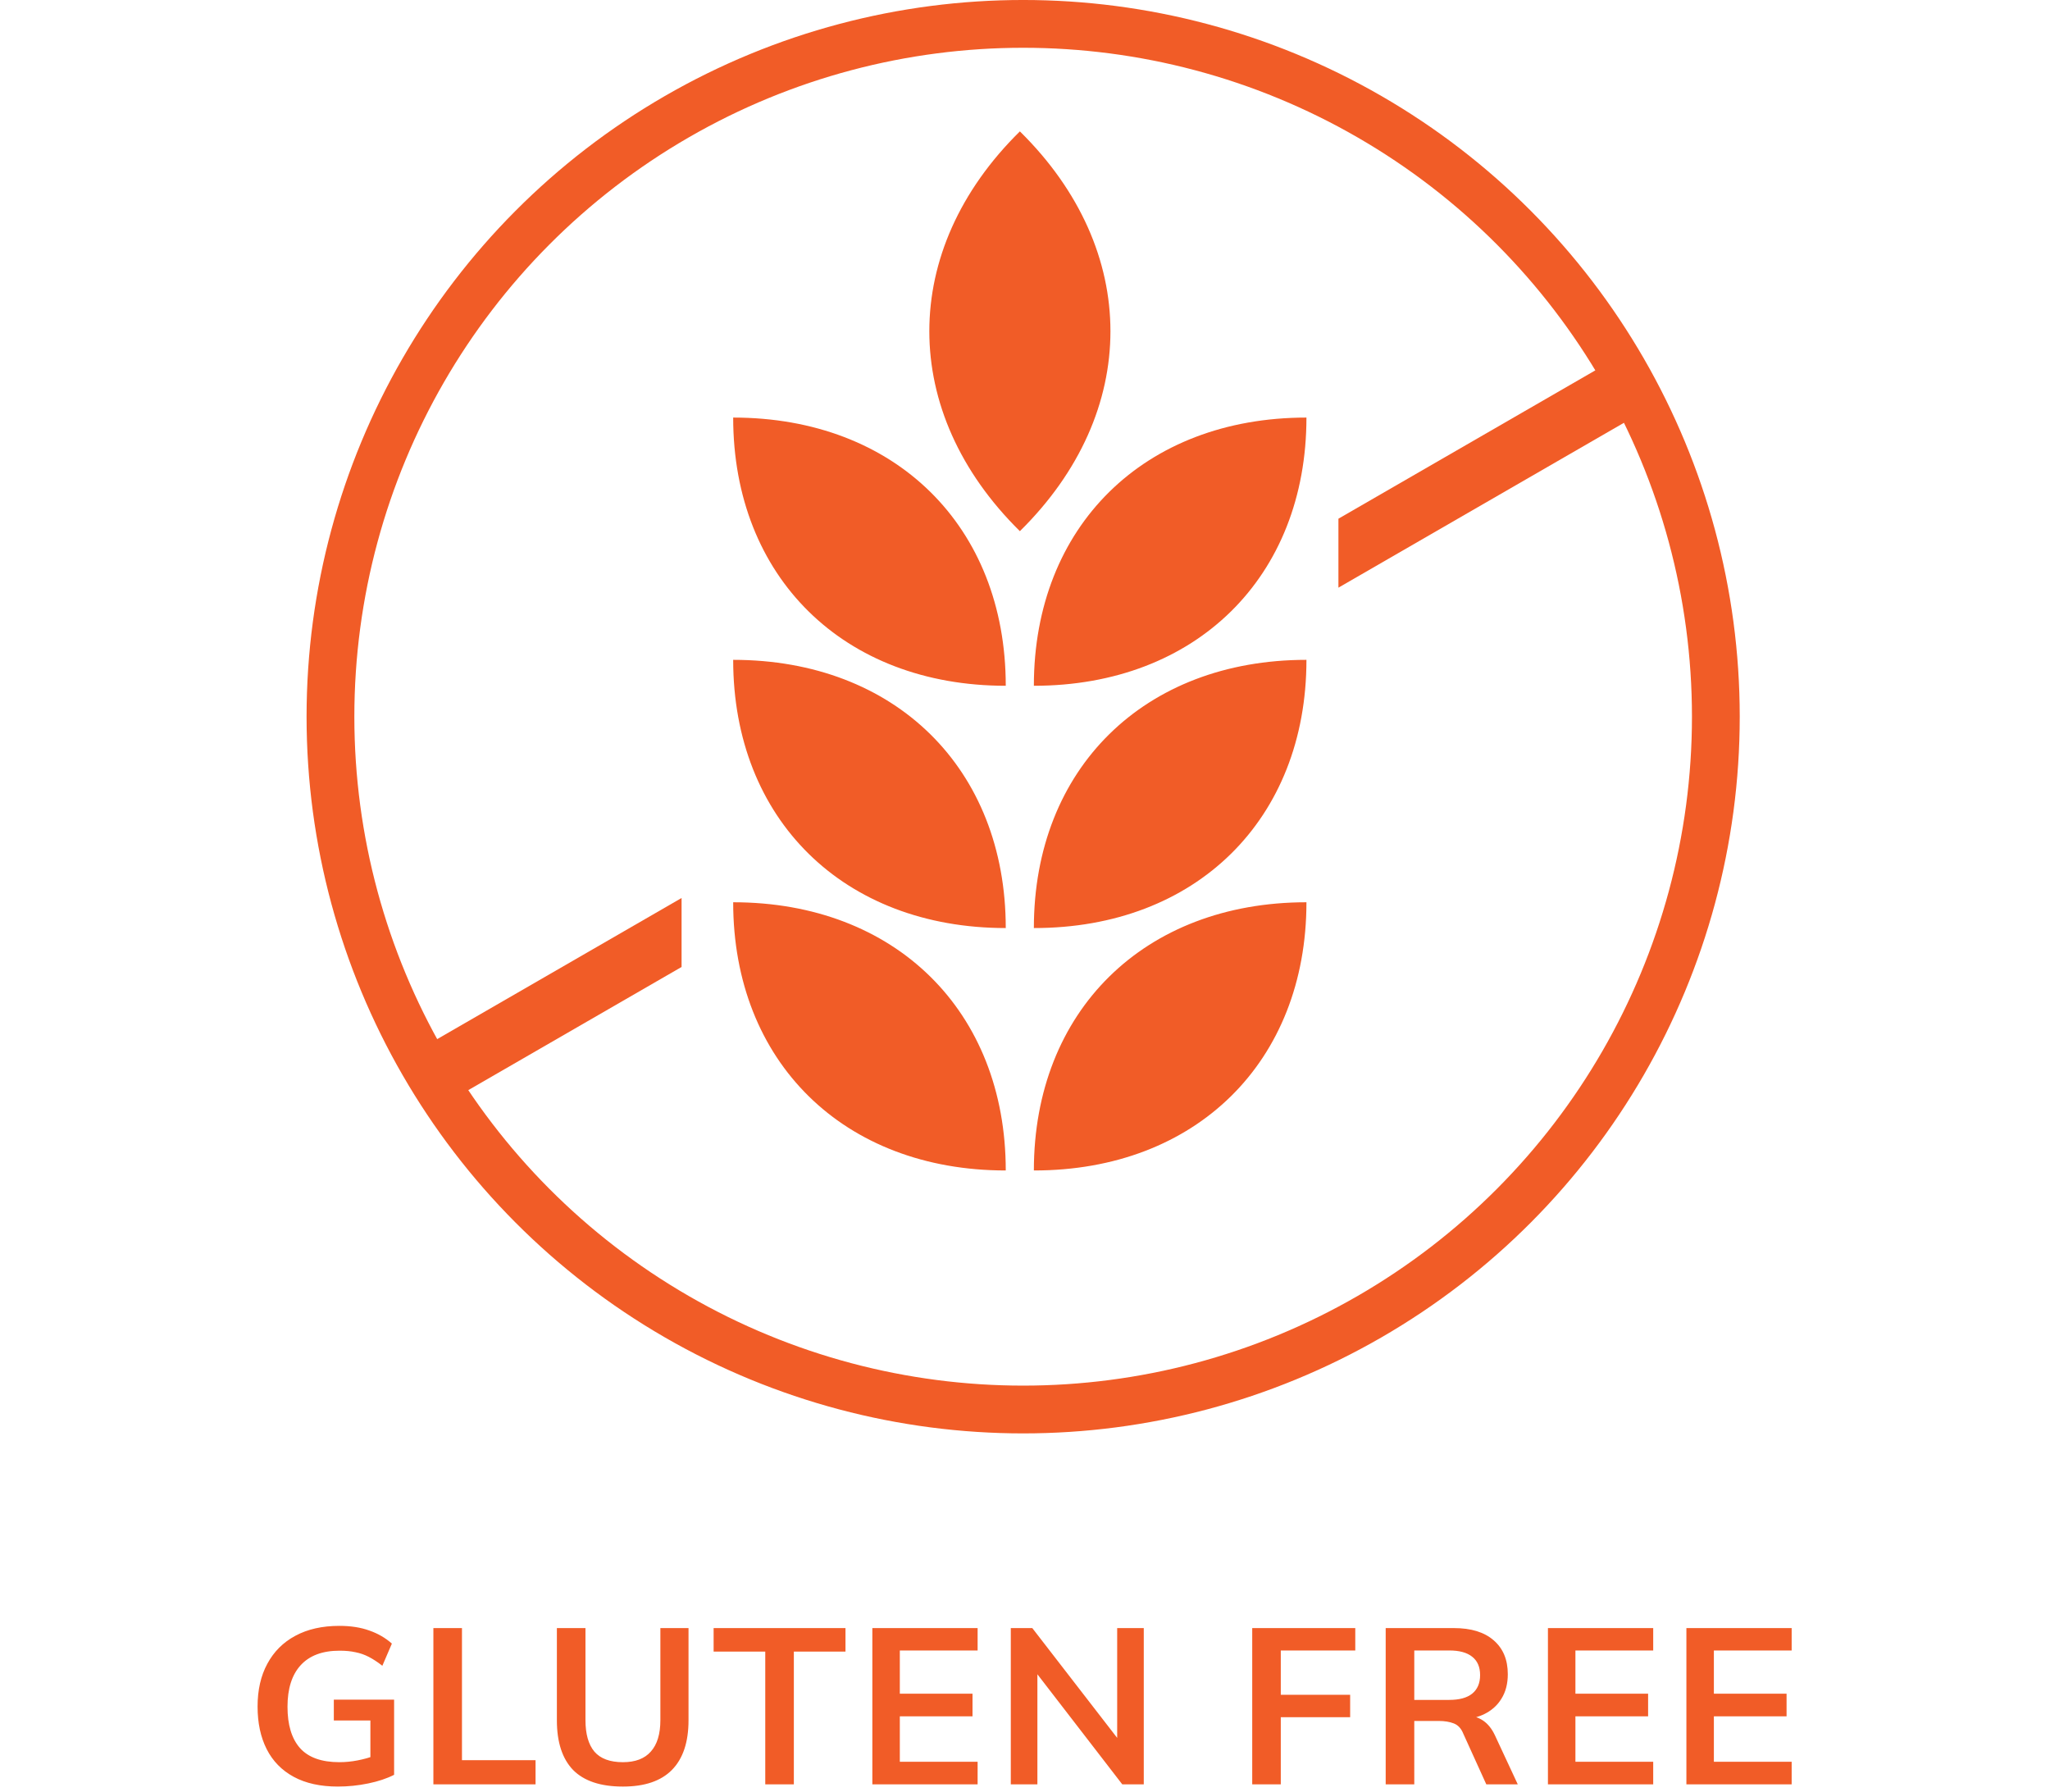 <svg width="111" height="97" viewBox="0 0 111 97" fill="none" xmlns="http://www.w3.org/2000/svg"><circle cx="55.4" cy="38.8" r="37.507" stroke="#F15C27" stroke-width="2.587"/><path fill-rule="evenodd" clip-rule="evenodd" d="M36.905 48.615L22.678 56.829l1.617 2.8 12.61-7.28v-3.733zm35.567-16.801l16.652-9.614L87.507 19.4l-15.036 8.681v3.733z" fill="#F15C27"/><g clip-path="url(#clip0_1165_6752)" fill="#F15C27"><path d="M55.223 7.113c-6.538 6.432-6.538 15.202 0 21.643 6.538-6.44 6.538-15.21 0-21.643zM39.699 22.606c0 8.637 5.98 14.52 14.759 14.52 0-8.637-5.98-14.52-14.759-14.52zM70.739 22.606c-8.779 0-14.759 5.883-14.759 14.52 8.779 0 14.759-5.891 14.759-14.52zM39.699 35.722c0 8.637 5.98 14.52 14.759 14.52 0-8.629-5.98-14.52-14.759-14.52zM70.739 35.722c-8.779 0-14.759 5.883-14.759 14.52 8.779.008 14.759-5.883 14.759-14.52zM39.699 48.846c0 8.637 5.98 14.52 14.759 14.52 0-8.629-5.98-14.52-14.759-14.52zM70.739 48.846c-8.779 0-14.759 5.883-14.759 14.52 8.779.008 14.759-5.883 14.759-14.52z"/></g><path d="M18.303 96.72c-.952 0-1.752-.176-2.4-.528-.648-.352-1.136-.852-1.464-1.5-.328-.648-.492-1.416-.492-2.304 0-.896.176-1.668.528-2.316.352-.656.856-1.16 1.512-1.512.664-.36 1.46-.54 2.388-.54.616 0 1.156.084 1.62.252.464.16.872.396 1.224.708l-.516 1.2c-.256-.2-.5-.36-.732-.48-.232-.12-.472-.204-.72-.252-.248-.056-.536-.084-.864-.084-.928 0-1.632.264-2.112.792-.472.52-.708 1.268-.708 2.244 0 .976.224 1.72.672 2.232.456.512 1.168.768 2.136.768.328 0 .656-.032.984-.096.336-.064.664-.156.984-.276l-.288.648v-2.532h-1.98v-1.128h3.264v4.068c-.392.2-.86.356-1.404.468-.544.112-1.088.168-1.632.168zm5.163-.12v-8.46h1.548v7.152h3.984V96.6h-5.532zm10.263.12c-1.208 0-2.108-.3-2.7-.9-.584-.608-.876-1.504-.876-2.688V88.14h1.548v4.98c0 .752.16 1.32.48 1.704.328.384.844.576 1.548.576.672 0 1.176-.192 1.512-.576.344-.384.516-.952.516-1.704v-4.98h1.524v4.992c0 1.184-.3 2.08-.9 2.688-.592.6-1.476.9-2.652.9zm7.707-.12v-7.188H38.64V88.14h7.14v1.272h-2.796V96.6h-1.548zm5.798 0v-8.46h5.7v1.212h-4.212v2.34h3.936v1.224h-3.936v2.46h4.212V96.6h-5.7zm7.497 0v-8.46h1.164l4.908 6.348h-.312V88.14h1.44v8.46h-1.164l-4.896-6.348h.3V96.6h-1.44zm13.072 0v-8.46h5.58v1.212H69.35v2.4h3.756v1.212H69.35V96.6h-1.548zm7.227 0v-8.46h3.696c.928 0 1.644.22 2.148.66.512.44.768 1.052.768 1.836 0 .52-.116.964-.348 1.332-.224.368-.548.652-.972.852-.424.192-.924.288-1.5.288l.168-.228h.408c.336 0 .636.088.9.264.264.176.48.444.648.804l1.236 2.652h-1.704l-1.248-2.748c-.112-.28-.284-.464-.516-.552-.224-.088-.496-.132-.816-.132h-1.32V96.6h-1.548zm1.548-4.572h1.896c.544 0 .956-.112 1.236-.336.288-.232.432-.568.432-1.008 0-.44-.144-.772-.432-.996-.28-.224-.692-.336-1.236-.336h-1.896v2.676zM83.815 96.6v-8.46h5.7v1.212h-4.212v2.34h3.936v1.224h-3.936v2.46h4.212V96.6h-5.7zm7.497 0v-8.46h5.7v1.212h-4.212v2.34h3.936v1.224h-3.936v2.46h4.212V96.6h-5.7z" fill="#F15C27"/><defs><clipPath id="clip0_1165_6752"><path fill="#fff" transform="translate(39.699 7.113)" d="M0 0h31.04v56.26H0z"/></clipPath></defs></svg>